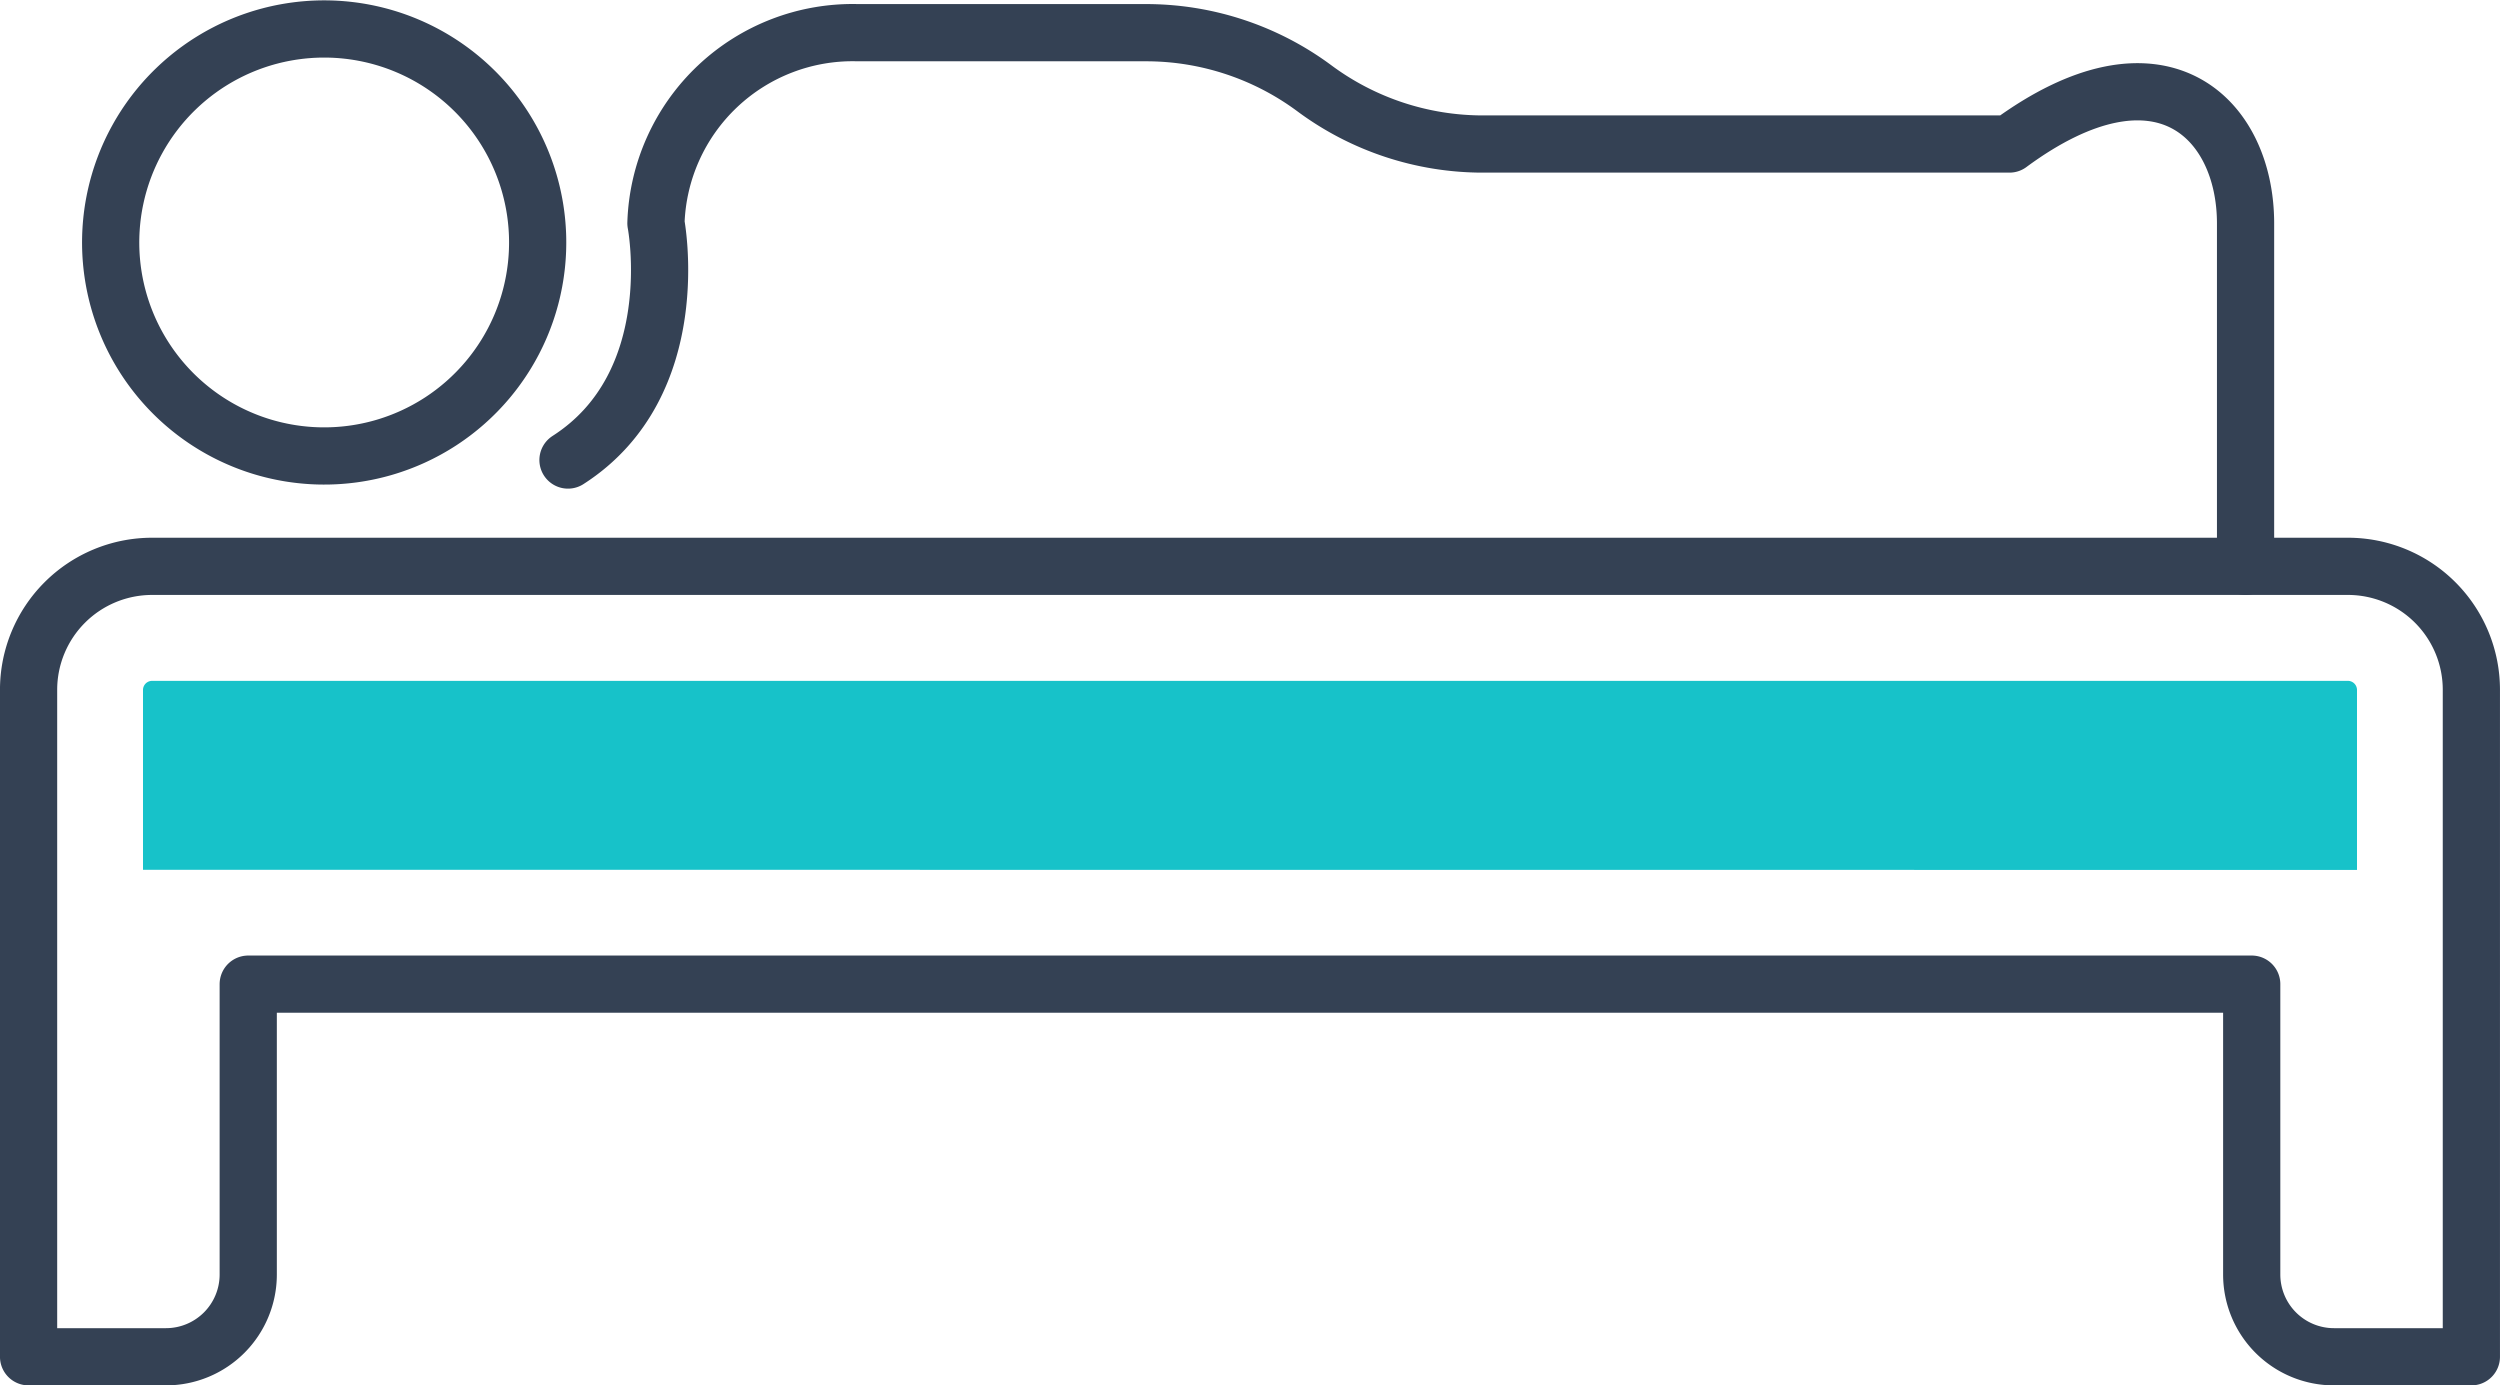 <svg xmlns="http://www.w3.org/2000/svg" width="51.171" height="28.356" viewBox="0 0 51.171 28.356">
  <defs>
    <style>
      .cls-1 {
        fill: none;
        stroke: #344154;
        stroke-linecap: round;
        stroke-linejoin: round;
        stroke-width: 1.171px;
      }

      .cls-2 {
        fill: #17c2c9;
      }
    </style>
  </defs>
  <g id="グループ_26" data-name="グループ 26" transform="translate(-5550.873 -2980.177)">
    <path id="パス_78" data-name="パス 78" class="cls-1" d="M5598.93,2991.769h-44.944a2.528,2.528,0,0,0-2.528,2.528v13.651h2.812a1.684,1.684,0,0,0,1.684-1.684v-5.943h41.008v5.943a1.684,1.684,0,0,0,1.685,1.684h2.811V2994.3A2.527,2.527,0,0,0,5598.93,2991.769Z"/>
    <path id="パス_79" data-name="パス 79" class="cls-2" d="M5553.8,2997.98V2994.3a.187.187,0,0,1,.187-.187h44.943a.187.187,0,0,1,.187.187v3.683Z"/>
    <path id="パス_80" data-name="パス 80" class="cls-1" d="M5556.713,2980.843a4.37,4.37,0,1,0,5.092,3.5A4.37,4.37,0,0,0,5556.713,2980.843Z"/>
    <path id="パス_81" data-name="パス 81" class="cls-1" d="M5596.836,2991.769v-7.02h0c0-2.155-1.747-3.9-4.833-1.624h-10.778a5.785,5.785,0,0,1-3.447-1.139h0a5.782,5.782,0,0,0-3.447-1.14h-5.9a4.029,4.029,0,0,0-4.132,3.9s.636,3.286-1.8,4.847"/>
  </g>
</svg>
